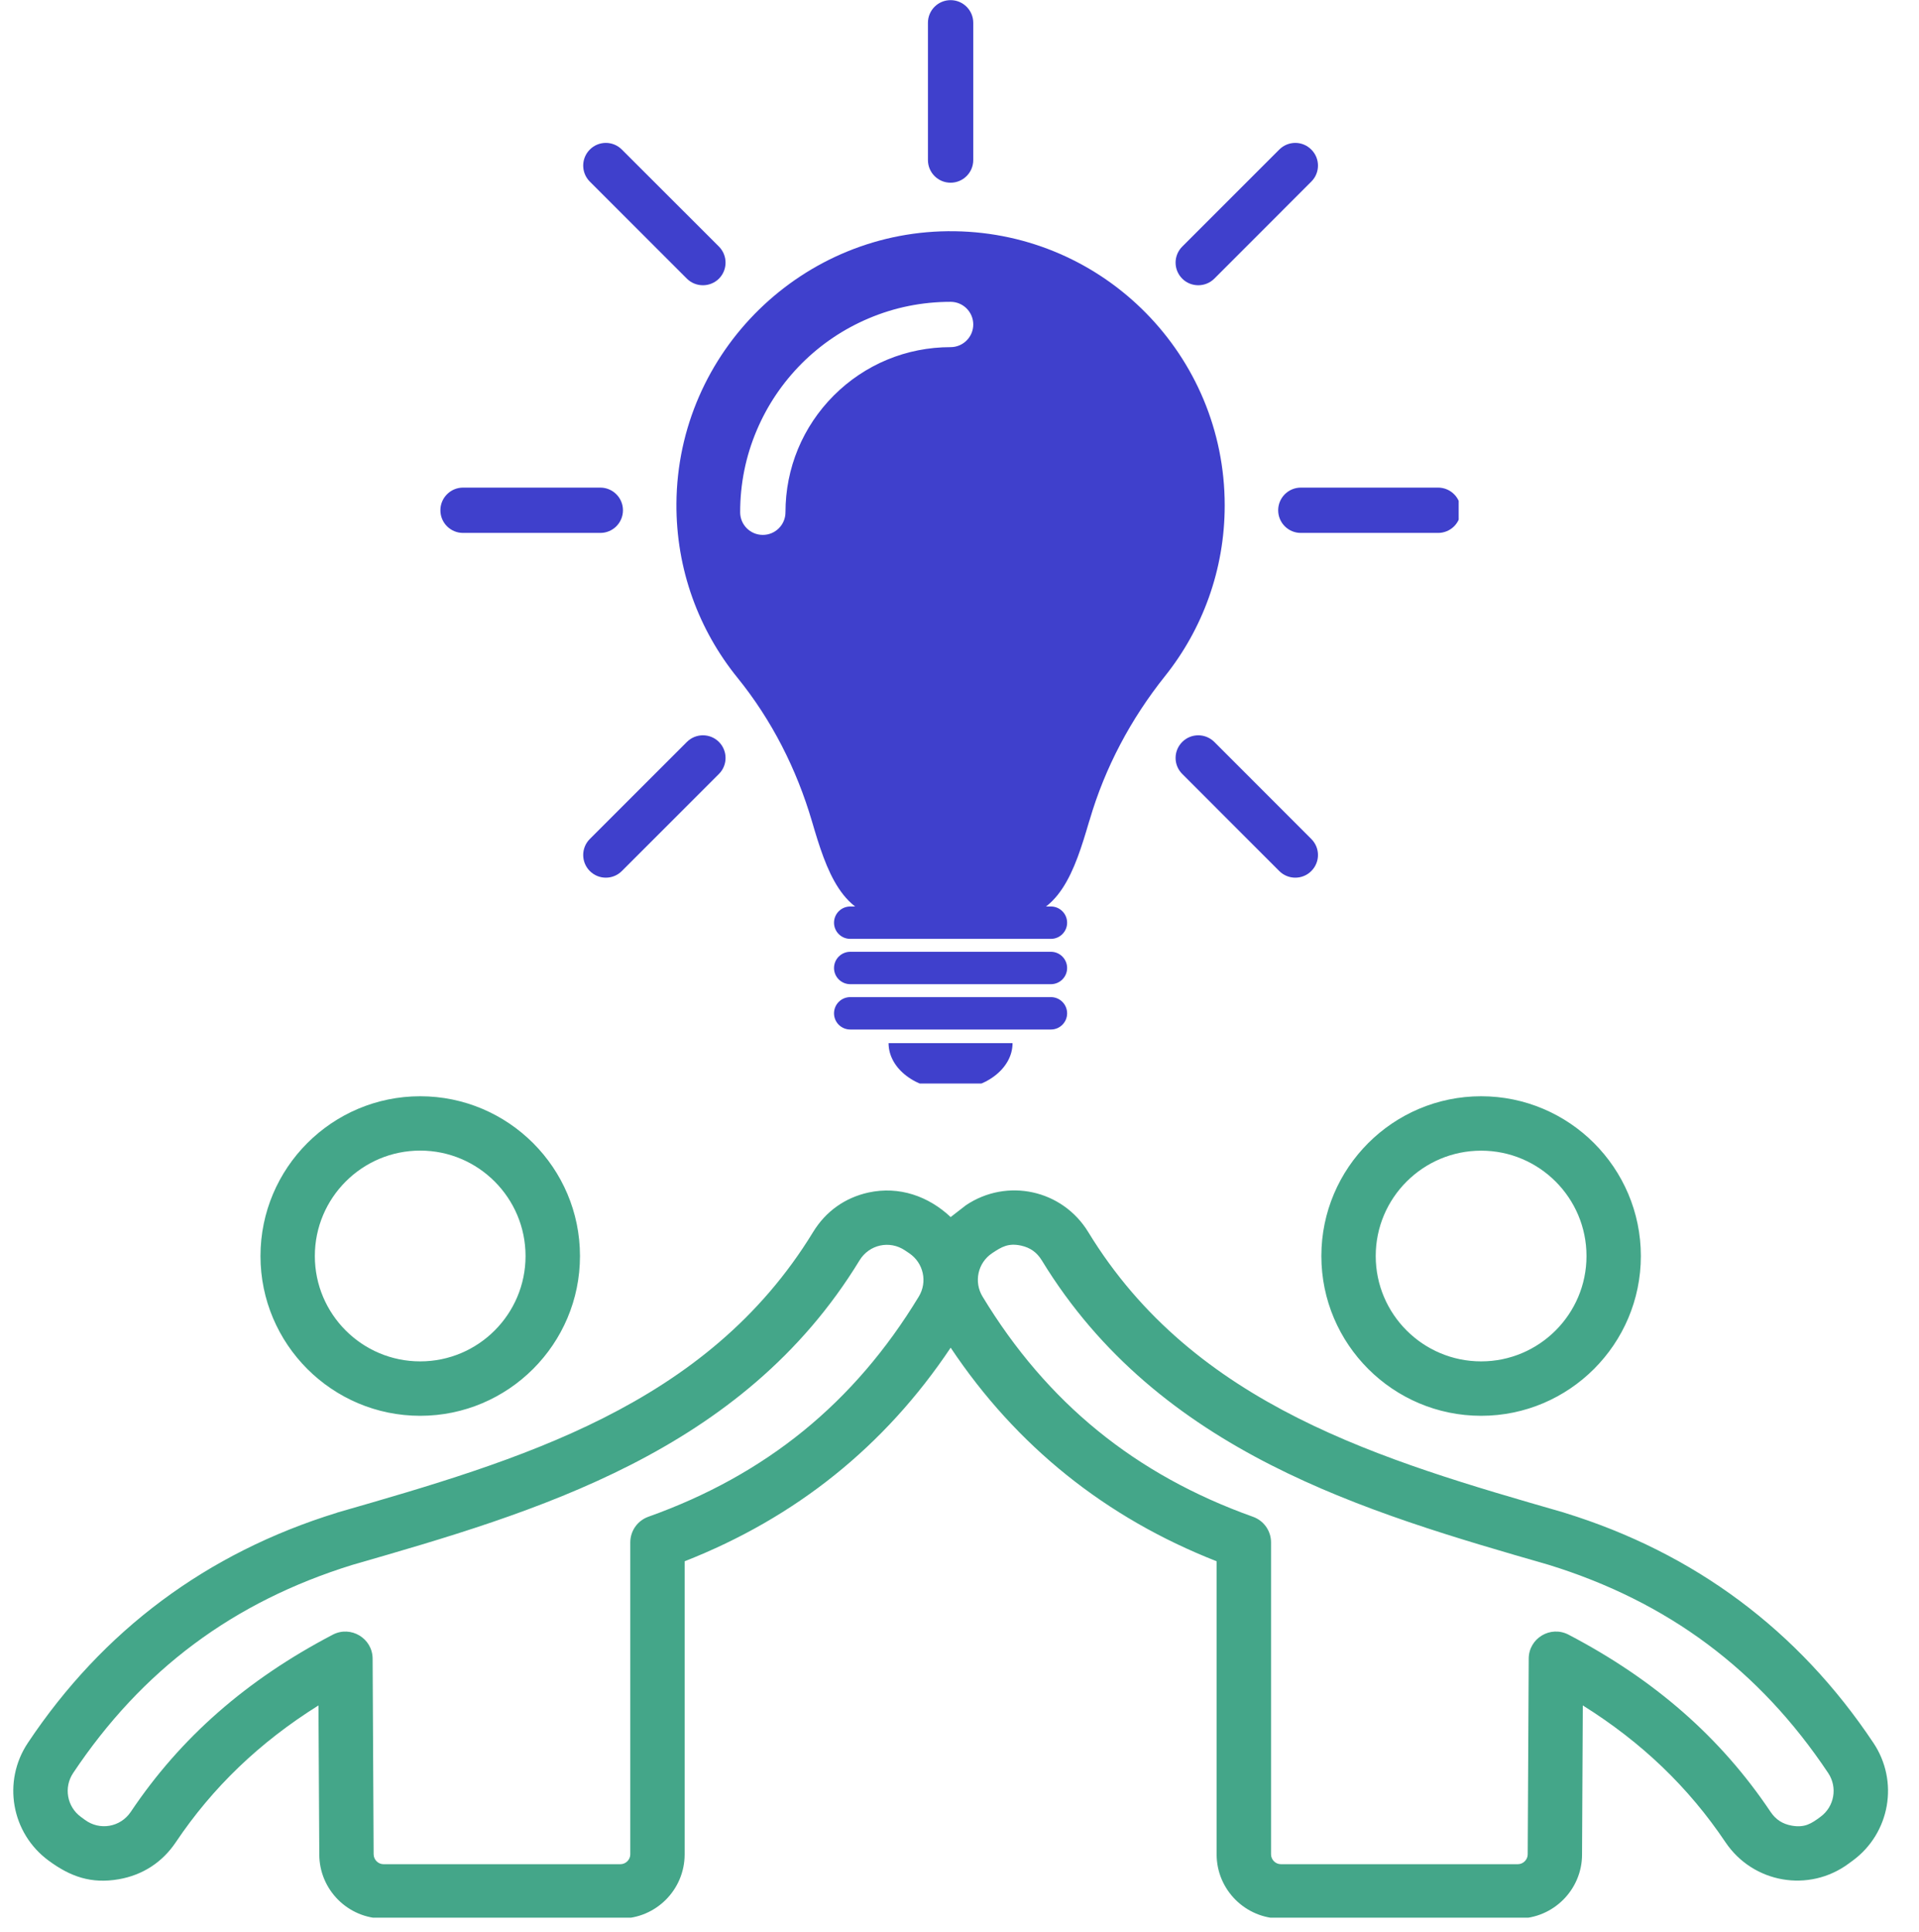 <?xml version="1.0" encoding="UTF-8"?> <svg xmlns="http://www.w3.org/2000/svg" xmlns:xlink="http://www.w3.org/1999/xlink" width="146" zoomAndPan="magnify" viewBox="0 0 109.5 110.25" height="147" preserveAspectRatio="xMidYMid meet" version="1.0"><defs><clipPath id="9bc947647c"><path d="M 0.121 62.496 L 108 62.496 L 108 109.426 L 0.121 109.426 Z M 0.121 62.496 " clip-rule="nonzero"></path></clipPath><clipPath id="cfdf88ddc4"><path d="M 25.129 27 L 36 27 L 36 31 L 25.129 31 Z M 25.129 27 " clip-rule="nonzero"></path></clipPath><clipPath id="5c2fd34ce5"><path d="M 72 27 L 83.234 27 L 83.234 31 L 72 31 Z M 72 27 " clip-rule="nonzero"></path></clipPath><clipPath id="749c3afcab"><path d="M 50 59 L 58 59 L 58 61.828 L 50 61.828 Z M 50 59 " clip-rule="nonzero"></path></clipPath></defs><g clip-path="url(#9bc947647c)"><path fill="#44a689" d="M 81.195 35.93 L 90.18 35.93 C 91.035 35.93 91.73 36.621 91.73 37.48 C 91.73 38.336 91.035 39.031 90.18 39.031 L 81.195 39.031 C 80.34 39.031 79.645 38.336 79.645 37.48 C 79.645 36.621 80.34 35.93 81.195 35.93 Z M 72.207 19.52 C 71.598 18.914 71.598 17.93 72.207 17.324 L 78.559 10.973 C 79.164 10.367 80.145 10.367 80.75 10.973 C 81.355 11.578 81.355 12.559 80.75 13.168 L 74.398 19.52 C 73.793 20.129 72.809 20.125 72.207 19.52 Z M 16.762 37.48 C 16.762 36.621 17.457 35.93 18.312 35.93 L 27.297 35.93 C 28.152 35.93 28.848 36.621 28.848 37.48 C 28.848 38.336 28.152 39.031 27.297 39.031 L 18.312 39.031 C 17.457 39.031 16.762 38.336 16.762 37.48 Z M 27.738 13.168 C 27.133 12.559 27.133 11.578 27.738 10.973 C 28.348 10.367 29.328 10.367 29.934 10.973 L 36.285 17.324 C 37.27 18.305 36.559 19.973 35.188 19.973 C 34.793 19.973 34.395 19.824 34.09 19.52 Z M 52.695 10.527 L 52.695 1.547 C 52.695 0.688 53.387 -0.004 54.246 -0.004 C 55.102 -0.004 55.797 0.688 55.797 1.547 L 55.797 10.527 C 55.797 11.387 55.102 12.078 54.246 12.078 C 53.387 12.078 52.695 11.387 52.695 10.527 Z M 54.246 19.297 C 61.527 19.297 67.453 24.645 67.453 31.223 C 67.453 33.973 66.387 36.656 64.457 38.781 C 61.688 41.824 60.922 43.949 59.523 47.527 C 59.32 47.496 59.113 47.477 58.902 47.477 L 49.586 47.477 C 49.375 47.477 49.172 47.496 48.969 47.527 C 47.57 43.949 46.801 41.82 44.035 38.781 C 42.102 36.656 41.039 33.973 41.039 31.223 C 41.039 24.645 46.961 19.297 54.246 19.297 Z M 55.844 58.891 L 52.648 58.891 C 51.277 58.891 50.176 57.793 50.176 56.371 L 58.312 56.371 C 58.312 57.793 57.215 58.891 55.844 58.891 Z M 60.25 51.926 C 60.25 52.664 59.645 53.27 58.902 53.27 L 49.586 53.27 C 48.844 53.27 48.242 52.664 48.242 51.926 C 48.242 51.184 48.844 50.578 49.586 50.578 L 58.902 50.578 C 59.645 50.578 60.25 51.184 60.25 51.926 Z M 45.223 46.473 L 46.223 49.023 C 44.484 51.031 44.891 54.09 47.074 55.59 L 47.074 56.418 C 47.074 59.492 49.574 61.992 52.648 61.992 L 55.844 61.992 C 58.918 61.992 61.418 59.492 61.418 56.418 L 61.418 55.59 C 63.605 54.086 64.008 51.035 62.27 49.023 C 63.566 45.711 64.207 43.668 66.75 40.867 C 69.203 38.172 70.555 34.746 70.555 31.223 C 70.555 22.934 63.238 16.195 54.246 16.195 C 45.25 16.195 37.938 22.934 37.938 31.223 C 37.938 34.746 39.285 38.172 41.738 40.867 C 43.301 42.586 44.375 44.312 45.223 46.473 Z M 103.879 103.672 C 103.355 104.062 102.98 104.305 102.242 104.176 C 101.715 104.082 101.328 103.832 101.031 103.391 C 98.191 99.152 94.418 95.848 89.5 93.277 C 88.469 92.742 87.234 93.484 87.23 94.645 L 87.172 105.816 C 87.172 106.117 86.914 106.375 86.613 106.375 L 73.086 106.375 C 72.781 106.375 72.527 106.117 72.527 105.816 L 72.527 88.012 C 72.527 87.359 72.117 86.773 71.496 86.551 C 64.785 84.156 59.738 80.047 56.066 73.988 C 55.555 73.148 55.793 72.059 56.609 71.512 C 57.168 71.137 57.547 70.922 58.266 71.078 C 58.789 71.195 59.164 71.461 59.445 71.918 C 66.133 82.883 77.949 86.289 88.371 89.293 C 95.176 91.398 100.391 95.285 104.32 101.176 C 104.863 101.992 104.672 103.09 103.879 103.672 Z M 52.426 73.988 C 48.754 80.047 43.707 84.156 36.992 86.551 C 36.375 86.773 35.965 87.359 35.965 88.012 L 35.965 105.816 C 35.965 106.117 35.707 106.375 35.406 106.375 L 21.879 106.375 C 21.578 106.375 21.32 106.117 21.32 105.805 L 21.262 94.645 C 21.254 93.477 20.012 92.746 18.992 93.277 C 14.074 95.848 10.301 99.152 7.461 103.391 C 6.871 104.266 5.691 104.473 4.844 103.844 L 4.609 103.672 C 3.82 103.09 3.629 101.992 4.172 101.176 C 8.102 95.285 13.316 91.398 20.117 89.293 C 30.543 86.289 42.359 82.883 49.047 71.918 C 49.598 71.016 50.762 70.758 51.641 71.352 L 51.879 71.512 C 52.695 72.059 52.938 73.148 52.426 73.988 Z M 106.898 99.453 C 102.617 93.031 96.688 88.613 89.277 86.324 C 89.266 86.32 89.258 86.316 89.246 86.312 C 78.879 83.328 68.156 80.242 62.094 70.301 C 60.617 67.887 57.465 67.199 55.117 68.773 L 54.246 69.449 C 52.98 68.258 51.309 67.668 49.559 68.047 C 48.211 68.344 47.117 69.125 46.398 70.301 C 40.332 80.238 29.613 83.328 19.242 86.312 C 19.234 86.316 19.223 86.32 19.215 86.324 C 11.801 88.613 5.871 93.031 1.59 99.453 C 0.125 101.648 0.641 104.602 2.77 106.168 C 4.012 107.086 5.199 107.508 6.781 107.234 C 8.141 106.996 9.266 106.266 10.035 105.117 C 12.133 101.992 14.809 99.422 18.172 97.316 L 18.219 105.816 C 18.219 107.832 19.859 109.477 21.879 109.477 L 35.406 109.477 C 37.426 109.477 39.066 107.832 39.066 105.816 L 39.066 89.09 C 45.402 86.605 50.496 82.516 54.246 76.902 C 57.992 82.516 63.09 86.605 69.422 89.09 L 69.422 105.816 C 69.422 107.832 71.066 109.477 73.086 109.477 L 86.613 109.477 C 88.629 109.477 90.273 107.832 90.273 105.824 L 90.316 97.316 C 93.684 99.422 96.355 101.992 98.453 105.117 C 100.027 107.461 103.219 108.02 105.488 106.34 L 105.723 106.168 C 107.848 104.602 108.367 101.648 106.898 99.453 Z M 84.516 77.684 C 87.828 77.684 90.527 74.988 90.527 71.672 C 90.527 68.355 87.832 65.66 84.516 65.66 C 81.199 65.66 78.5 68.355 78.5 71.672 C 78.5 74.988 81.199 77.684 84.516 77.684 Z M 84.516 62.555 C 79.488 62.555 75.398 66.645 75.398 71.672 C 75.398 76.699 79.488 80.789 84.516 80.789 C 89.539 80.789 93.629 76.699 93.629 71.672 C 93.629 66.645 89.539 62.555 84.516 62.555 Z M 23.977 65.656 C 20.66 65.656 17.965 68.355 17.965 71.672 C 17.965 74.988 20.66 77.684 23.977 77.684 C 27.293 77.684 29.988 74.988 29.988 71.672 C 29.988 68.355 27.293 65.656 23.977 65.656 Z M 23.977 80.789 C 29.004 80.789 33.094 76.699 33.094 71.672 C 33.094 66.645 29.004 62.555 23.977 62.555 C 18.949 62.555 14.863 66.645 14.863 71.672 C 14.863 76.699 18.949 80.789 23.977 80.789 Z M 23.977 80.789 " fill-opacity="1" fill-rule="evenodd"></path></g><path fill="#3f40cc" d="M 54.242 10.426 C 54.953 10.426 55.535 9.848 55.535 9.133 L 55.535 1.301 C 55.535 0.586 54.953 0.008 54.242 0.008 C 53.527 0.008 52.949 0.586 52.949 1.301 L 52.949 9.133 C 52.949 9.848 53.527 10.426 54.242 10.426 " fill-opacity="1" fill-rule="nonzero"></path><path fill="#3f40cc" d="M 39.195 15.902 C 39.445 16.152 39.777 16.277 40.109 16.277 C 40.441 16.277 40.77 16.152 41.023 15.902 C 41.527 15.395 41.527 14.578 41.023 14.07 L 35.484 8.535 C 34.98 8.027 34.16 8.027 33.656 8.535 C 33.152 9.039 33.152 9.859 33.656 10.363 L 39.195 15.902 " fill-opacity="1" fill-rule="nonzero"></path><g clip-path="url(#cfdf88ddc4)"><path fill="#3f40cc" d="M 35.547 29.117 C 35.547 28.406 34.969 27.824 34.254 27.824 L 26.422 27.824 C 25.707 27.824 25.129 28.406 25.129 29.117 C 25.129 29.832 25.707 30.41 26.422 30.41 L 34.254 30.41 C 34.969 30.41 35.547 29.832 35.547 29.117 " fill-opacity="1" fill-rule="nonzero"></path></g><path fill="#3f40cc" d="M 39.195 42.336 L 33.656 47.875 C 33.152 48.379 33.152 49.199 33.656 49.703 C 33.91 49.957 34.238 50.082 34.57 50.082 C 34.902 50.082 35.23 49.957 35.484 49.703 L 41.023 44.164 C 41.527 43.66 41.527 42.844 41.023 42.336 C 40.52 41.832 39.699 41.832 39.195 42.336 " fill-opacity="1" fill-rule="nonzero"></path><path fill="#3f40cc" d="M 69.289 42.336 C 68.781 41.832 67.965 41.832 67.461 42.336 C 66.953 42.844 66.953 43.66 67.461 44.164 L 72.996 49.703 C 73.25 49.957 73.582 50.082 73.91 50.082 C 74.242 50.082 74.574 49.957 74.824 49.703 C 75.332 49.199 75.332 48.379 74.824 47.875 L 69.289 42.336 " fill-opacity="1" fill-rule="nonzero"></path><g clip-path="url(#5c2fd34ce5)"><path fill="#3f40cc" d="M 82.059 27.824 L 74.227 27.824 C 73.512 27.824 72.934 28.406 72.934 29.117 C 72.934 29.832 73.512 30.41 74.227 30.41 L 82.059 30.41 C 82.773 30.41 83.352 29.832 83.352 29.117 C 83.352 28.406 82.773 27.824 82.059 27.824 " fill-opacity="1" fill-rule="nonzero"></path></g><path fill="#3f40cc" d="M 68.375 16.277 C 68.703 16.277 69.035 16.152 69.289 15.902 L 74.824 10.363 C 75.332 9.859 75.332 9.039 74.824 8.535 C 74.32 8.027 73.504 8.027 72.996 8.535 L 67.461 14.07 C 66.953 14.578 66.953 15.395 67.461 15.902 C 67.711 16.152 68.043 16.277 68.375 16.277 " fill-opacity="1" fill-rule="nonzero"></path><path fill="#3f40cc" d="M 54.242 19.809 C 51.723 19.809 49.359 20.789 47.578 22.566 C 45.801 24.348 44.82 26.715 44.82 29.23 C 44.82 29.945 44.242 30.523 43.527 30.523 C 42.812 30.523 42.234 29.945 42.234 29.23 C 42.234 27.609 42.551 26.035 43.18 24.555 C 43.785 23.125 44.648 21.844 45.75 20.738 C 46.852 19.637 48.137 18.773 49.566 18.168 C 51.047 17.539 52.621 17.223 54.242 17.223 C 54.953 17.223 55.535 17.801 55.535 18.516 C 55.535 19.23 54.953 19.809 54.242 19.809 Z M 54.484 13.195 C 45.824 13.062 38.66 20.062 38.598 28.723 C 38.57 32.496 39.883 35.965 42.086 38.68 C 44.039 41.09 45.457 43.891 46.332 46.871 C 47.152 49.668 48.047 52.426 50.961 52.426 L 57.52 52.426 C 60.438 52.426 61.328 49.668 62.148 46.871 L 62.176 46.789 C 63.051 43.797 64.527 41.023 66.469 38.59 C 68.605 35.918 69.883 32.527 69.883 28.836 C 69.883 20.277 63.012 13.324 54.484 13.195 " fill-opacity="1" fill-rule="nonzero"></path><path fill="#3f40cc" d="M 48.516 53.574 L 59.969 53.574 C 60.477 53.574 60.891 53.16 60.891 52.652 C 60.891 52.141 60.477 51.727 59.969 51.727 L 48.516 51.727 C 48.004 51.727 47.59 52.141 47.59 52.652 C 47.59 53.16 48.004 53.574 48.516 53.574 " fill-opacity="1" fill-rule="nonzero"></path><path fill="#3f40cc" d="M 59.969 54.312 L 48.516 54.312 C 48.004 54.312 47.59 54.727 47.59 55.238 C 47.59 55.746 48.004 56.16 48.516 56.16 L 59.969 56.16 C 60.477 56.16 60.891 55.746 60.891 55.238 C 60.891 54.727 60.477 54.312 59.969 54.312 " fill-opacity="1" fill-rule="nonzero"></path><path fill="#3f40cc" d="M 59.969 56.898 L 48.516 56.898 C 48.004 56.898 47.59 57.312 47.59 57.824 C 47.59 58.332 48.004 58.746 48.516 58.746 L 59.969 58.746 C 60.477 58.746 60.891 58.332 60.891 57.824 C 60.891 57.312 60.477 56.898 59.969 56.898 " fill-opacity="1" fill-rule="nonzero"></path><g clip-path="url(#749c3afcab)"><path fill="#3f40cc" d="M 54.242 62.184 C 56.195 62.184 57.777 60.992 57.777 59.523 L 50.703 59.523 C 50.703 60.992 52.289 62.184 54.242 62.184 " fill-opacity="1" fill-rule="nonzero"></path></g></svg> 